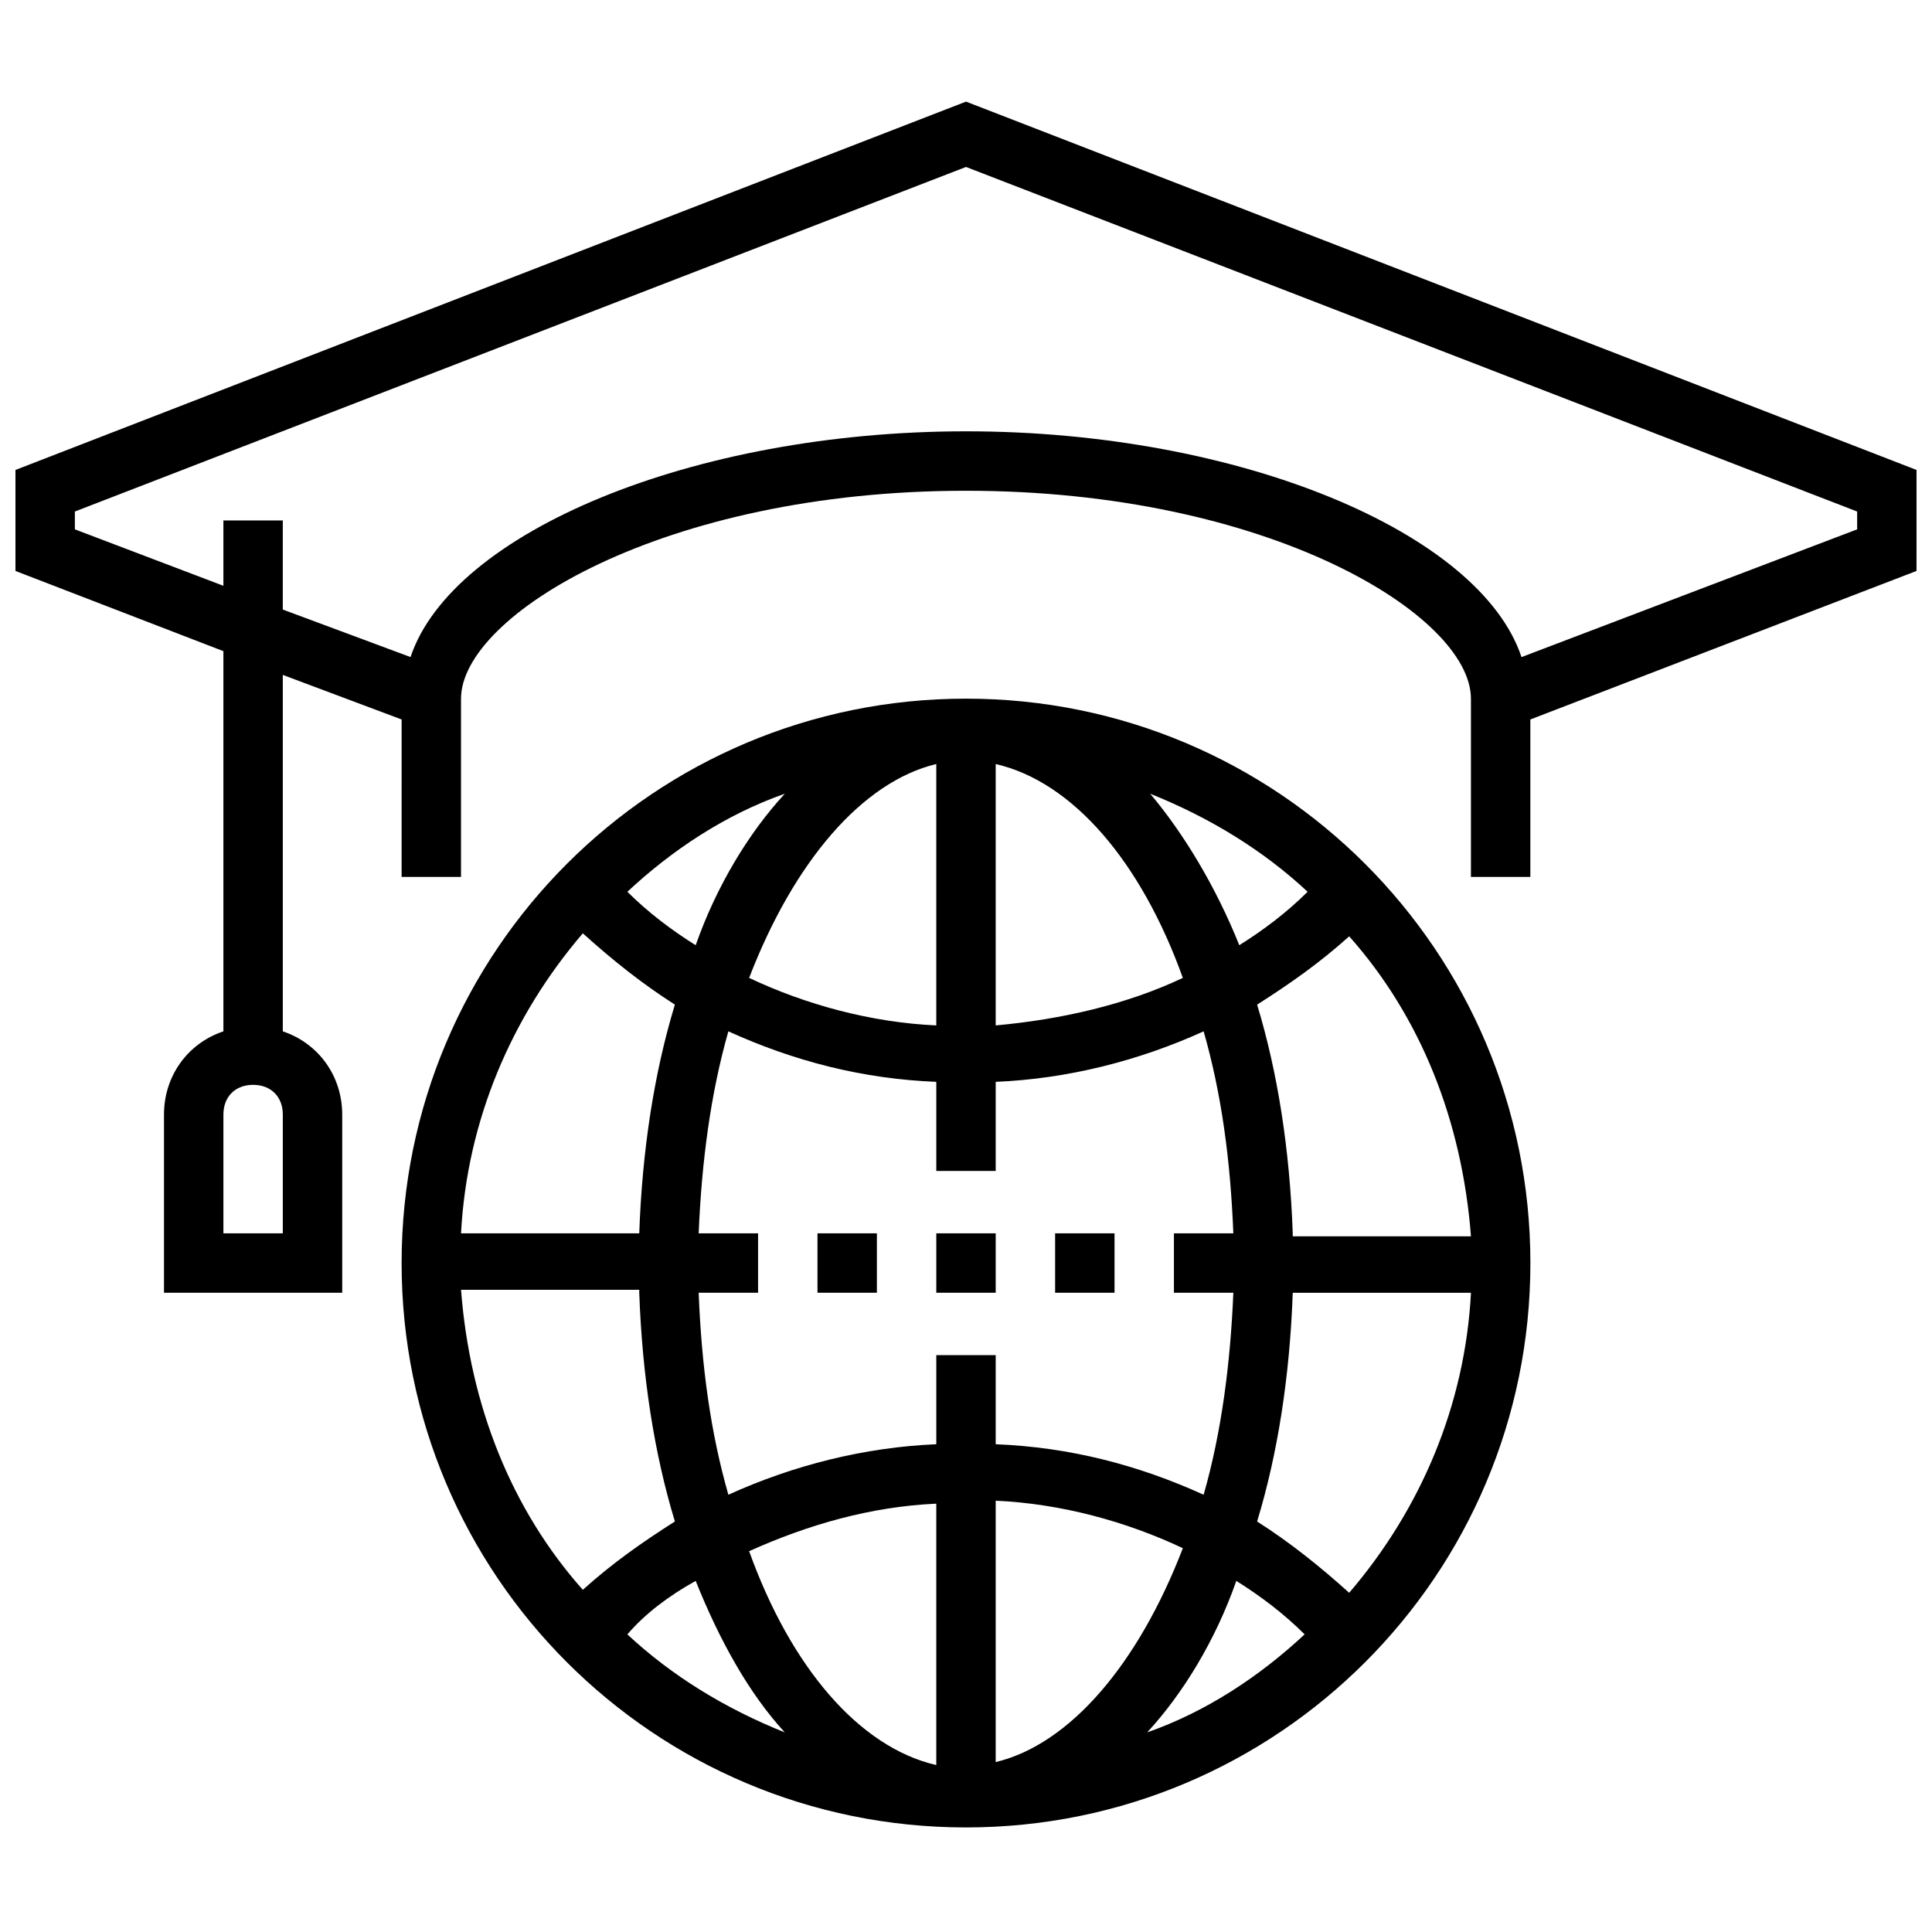 <?xml version="1.0" encoding="UTF-8"?>
<!-- Uploaded to: SVG Repo, www.svgrepo.com, Generator: SVG Repo Mixer Tools -->
<svg width="800px" height="800px" version="1.1" viewBox="144 144 512 512" xmlns="http://www.w3.org/2000/svg">
 <defs>
  <clipPath id="a">
   <path d="m148.09 170h503.81v459h-503.81z"/>
  </clipPath>
 </defs>
 <g clip-path="url(#a)">
  <path d="m400 329.15c-82.656 0-149.57 66.914-149.57 149.57s66.914 149.57 149.57 149.57 149.57-66.914 149.57-149.57c-0.004-82.656-66.914-149.57-149.57-149.57zm70.848 157.44c-0.789 18.895-3.148 37-7.871 53.531-17.32-7.871-35.426-12.594-55.105-13.383v-23.617h-15.742v23.617c-18.895 0.789-37.785 5.512-55.105 13.383-4.723-16.531-7.086-33.852-7.871-53.531h15.742v-15.742h-15.742c0.789-18.895 3.148-37 7.871-53.531 17.32 7.871 35.426 12.594 55.105 13.383v23.617h15.742v-23.617c18.895-0.789 37.785-5.512 55.105-13.383 4.723 16.531 7.086 33.852 7.871 53.531h-15.742v15.742zm-78.723 125.17c-20.469-4.723-38.574-25.977-49.594-56.68 15.742-7.086 32.273-11.809 49.594-12.594zm15.746-70.062c17.32 0.789 34.637 5.512 49.594 12.594-11.809 30.699-29.914 51.957-49.594 56.68zm-15.746-125.95c-17.32-0.789-34.637-5.512-49.594-12.594 11.809-30.699 29.914-51.957 49.594-56.68zm15.746 0v-69.273c20.469 4.723 38.574 25.977 49.594 56.68-14.957 7.082-32.277 11.02-49.594 12.594zm40.934-61.402c15.742 6.297 29.914 14.957 41.723 25.977-5.512 5.512-11.809 10.234-18.105 14.168-6.297-15.742-14.957-29.91-23.617-40.145zm-120.44 40.148c-6.297-3.938-12.594-8.66-18.105-14.168 11.809-11.02 25.977-20.469 41.723-25.977-9.449 10.23-18.105 24.398-23.617 40.145zm-5.512 15.742c-5.512 18.105-8.66 38.574-9.445 60.613h-47.23c1.574-29.914 13.383-57.465 32.273-79.508 7.871 7.09 15.746 13.387 24.402 18.895zm-9.445 76.359c0.789 22.043 3.938 42.508 9.445 60.613-8.66 5.512-16.531 11.02-24.402 18.105-18.895-21.254-29.914-48.805-32.273-79.508l47.23 0.004zm14.957 76.359c6.297 15.742 14.168 29.914 23.617 40.148-15.742-6.297-29.914-14.957-41.723-25.977 4.723-5.512 11.02-10.234 18.105-14.172zm143.27 0c6.297 3.938 12.594 8.66 18.105 14.168-11.809 11.02-25.977 20.469-41.723 25.977 9.449-10.23 18.109-24.398 23.617-40.145zm5.512-15.742c5.512-18.105 8.66-38.574 9.445-60.613h47.23c-1.574 29.914-13.383 57.465-32.273 79.508-7.871-7.09-15.742-13.387-24.402-18.895zm9.445-76.359c-0.789-22.043-3.938-42.508-9.445-60.613 8.66-5.512 16.531-11.02 24.402-18.105 18.895 21.254 29.914 48.805 32.273 79.508l-47.23-0.004zm-125.95 0h15.742v15.742h-15.742zm31.488 0h15.742v15.742h-15.742zm31.488 0h15.742v15.742h-15.742zm228.29-202.31-251.9-97.613-251.91 97.613v26.766l55.105 21.254v100.76c-9.445 3.148-15.742 11.809-15.742 22.043v47.23h47.23v-47.23c0-10.234-6.297-18.895-15.742-22.043v-94.465l31.488 11.809-0.004 41.723h15.742v-47.23c0-22.043 53.531-55.105 133.82-55.105 80.293 0 133.82 33.062 133.82 55.105v47.23h15.742v-41.723l102.34-39.359zm-432.96 202.31h-15.742v-31.488c0-4.723 3.148-7.871 7.871-7.871 4.723 0 7.871 3.148 7.871 7.871zm417.22-186.57-88.953 33.852c-11.023-33.066-74.785-59.832-147.21-59.832s-136.19 26.766-147.21 59.828l-33.852-12.594v-23.617h-15.742v17.32l-39.359-14.957v-4.723l236.16-91.316 236.16 91.316z"/>
 </g>
</svg>